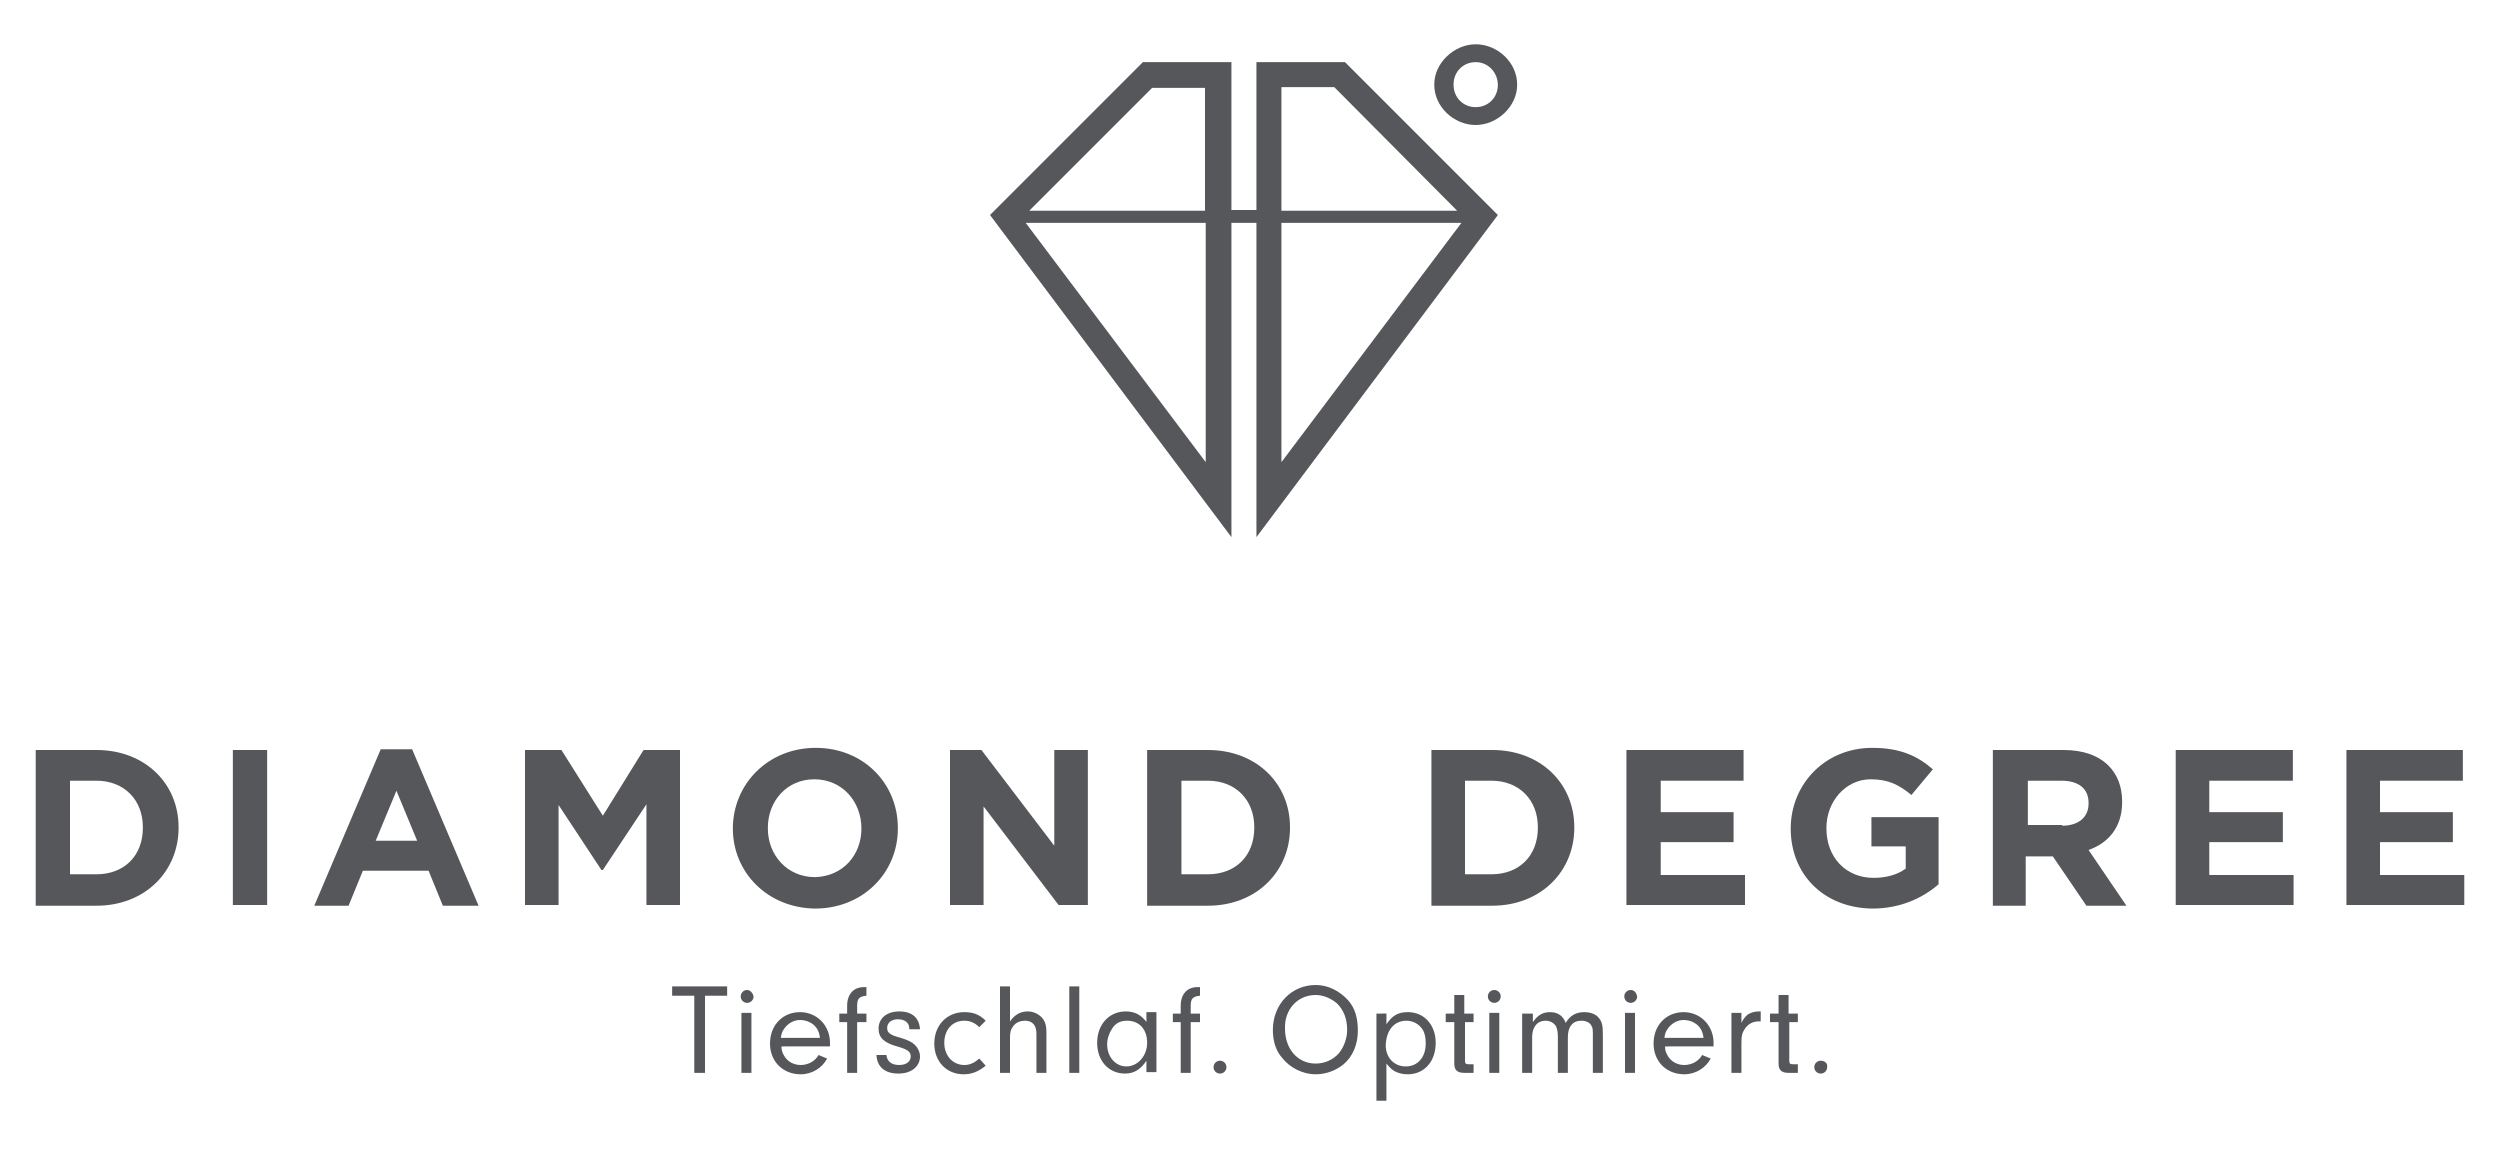 <?xml version="1.0" encoding="utf-8"?>
<!-- Generator: Adobe Illustrator 25.2.0, SVG Export Plug-In . SVG Version: 6.00 Build 0)  -->
<svg version="1.1" id="Ebene_1" xmlns="http://www.w3.org/2000/svg" xmlns:xlink="http://www.w3.org/1999/xlink" x="0px" y="0px"
	 viewBox="0 0 350 162" style="enable-background:new 0 0 350 162;" xml:space="preserve">
<style type="text/css">
	.st0{fill:#56575B;}
</style>
<g>
	<path class="st0" d="M175.9,8.7v20.7h-3.5V8.7h-12.4l-21.4,21.4l33.8,45.1v-44h3.5v44l33.8-45.1L188.3,8.7H175.9z M168.8,64.7
		l-25.2-33.5h25.2V64.7z M168.8,29.5h-24.7l17.2-17.2h7.4V29.5z M179.4,64.7V31.2h25.2L179.4,64.7z M179.4,29.5V12.2h7.4L204,29.5
		H179.4z"/>
	<g>
		<path class="st0" d="M206.6,6.2c-3,0-5.8,2.6-5.8,5.6v0.1c0,3,2.7,5.6,5.8,5.6c3,0,5.8-2.6,5.8-5.6v-0.1
			C212.4,8.8,209.7,6.2,206.6,6.2 M209.7,11.9c0,1.7-1.3,3.1-3.1,3.1c-1.8,0-3.1-1.4-3.1-3.1v-0.1c0-1.7,1.3-3.1,3.1-3.1
			C208.4,8.7,209.7,10.2,209.7,11.9L209.7,11.9z"/>
	</g>
	<g>
		<path class="st0" d="M5,105h8.5c6.8,0,11.5,4.7,11.5,10.8v0.1c0,6.1-4.7,10.9-11.5,10.9H5V105z M13.5,122.4c3.9,0,6.5-2.6,6.5-6.5
			v-0.1c0-3.8-2.6-6.5-6.5-6.5H9.8v13.1H13.5z"/>
		<rect x="32.6" y="105" class="st0" width="4.8" height="21.7"/>
		<path class="st0" d="M53.3,104.9h4.4l9.3,21.9h-5l-2-4.9h-9.2l-2,4.9H44L53.3,104.9z M58.4,117.7l-2.9-7l-2.9,7H58.4z"/>
		<polygon class="st0" points="73.5,105 78.6,105 84.4,114.2 90.1,105 95.2,105 95.2,126.7 90.5,126.7 90.5,112.6 84.4,121.8 
			84.2,121.8 78.2,112.7 78.2,126.7 73.5,126.7 		"/>
		<path class="st0" d="M102.6,116L102.6,116c0-6.2,4.9-11.3,11.6-11.3c6.7,0,11.5,5,11.5,11.2v0.1c0,6.2-4.9,11.2-11.6,11.2
			C107.4,127.1,102.6,122.1,102.6,116 M120.6,116L120.6,116c0-3.8-2.7-6.9-6.6-6.9c-3.8,0-6.5,3-6.5,6.8v0.1c0,3.7,2.7,6.8,6.6,6.8
			C118,122.7,120.6,119.7,120.6,116"/>
		<polygon class="st0" points="133,105 137.4,105 147.6,118.4 147.6,105 152.3,105 152.3,126.7 148.2,126.7 137.7,112.9 
			137.7,126.7 133,126.7 		"/>
		<path class="st0" d="M160.6,105h8.5c6.8,0,11.5,4.7,11.5,10.8v0.1c0,6.1-4.7,10.9-11.5,10.9h-8.5V105z M169.1,122.4
			c3.9,0,6.5-2.6,6.5-6.5v-0.1c0-3.8-2.6-6.5-6.5-6.5h-3.7v13.1H169.1z"/>
		<path class="st0" d="M200.4,105h8.5c6.8,0,11.5,4.7,11.5,10.8v0.1c0,6.1-4.7,10.9-11.5,10.9h-8.5V105z M208.8,122.4
			c3.9,0,6.5-2.6,6.5-6.5v-0.1c0-3.8-2.6-6.5-6.5-6.5h-3.7v13.1H208.8z"/>
		<polygon class="st0" points="227.7,105 244.1,105 244.1,109.3 232.5,109.3 232.5,113.7 242.7,113.7 242.7,117.9 232.5,117.9 
			232.5,122.5 244.3,122.5 244.3,126.7 227.7,126.7 		"/>
		<path class="st0" d="M250.7,116L250.7,116c0-6.2,4.8-11.3,11.4-11.3c3.9,0,6.3,1.1,8.5,3l-3,3.6c-1.7-1.4-3.2-2.2-5.7-2.2
			c-3.5,0-6.2,3.1-6.2,6.8v0.1c0,4,2.7,6.9,6.6,6.9c1.7,0,3.3-0.4,4.5-1.3v-3.1h-4.8v-4.1h9.4v9.4c-2.2,1.9-5.3,3.4-9.3,3.4
			C255.3,127.1,250.7,122.4,250.7,116"/>
		<path class="st0" d="M279,105h9.9c2.8,0,4.9,0.8,6.3,2.2c1.2,1.2,1.9,2.9,1.9,5v0.1c0,3.5-1.9,5.7-4.7,6.7l5.3,7.8h-5.6l-4.7-6.9
			h-3.8v6.9H279V105z M288.7,115.6c2.3,0,3.7-1.2,3.7-3.1v-0.1c0-2-1.4-3.1-3.8-3.1h-4.7v6.2H288.7z"/>
		<polygon class="st0" points="304.6,105 321,105 321,109.3 309.3,109.3 309.3,113.7 319.6,113.7 319.6,117.9 309.3,117.9 
			309.3,122.5 321.1,122.5 321.1,126.7 304.6,126.7 		"/>
		<polygon class="st0" points="328.5,105 344.8,105 344.8,109.3 333.2,109.3 333.2,113.7 343.4,113.7 343.4,117.9 333.2,117.9 
			333.2,122.5 345,122.5 345,126.7 328.5,126.7 		"/>
	</g>
	<g>
		<path class="st0" d="M254.9,148.5c-0.5,0-0.9,0.4-0.9,0.9c0,0.5,0.4,0.9,0.9,0.9c0.5,0,0.9-0.4,0.9-0.9
			C255.9,148.9,255.5,148.5,254.9,148.5 M250.4,143.1h1.3v-1.2h-1.3v-2.6h-1.4v2.6h-1.2v1.2h1.2v5.8c0,0.9,0.4,1.3,1.4,1.3h1.3V149
			h-0.6c-0.5,0-0.6-0.1-0.6-0.5V143.1z M242.4,141.8v8.4h1.4V146c0-1,0.1-1.4,0.5-2c0.4-0.6,1.1-1,1.8-1c0.1,0,0.2,0,0.4,0v-1.4
			h-0.3c-0.6,0-1.2,0.2-1.6,0.5c-0.3,0.3-0.5,0.5-0.8,1.1v-1.4H242.4z M233,145.4c0.1-0.7,0.2-1,0.5-1.4c0.5-0.7,1.3-1.2,2.2-1.2
			c0.9,0,1.8,0.4,2.3,1.1c0.3,0.4,0.4,0.8,0.5,1.4H233z M239.9,146.5c0-0.2,0-0.4,0-0.5c0-2.4-1.8-4.3-4.2-4.3
			c-2.4,0-4.2,1.8-4.2,4.4c0,2.5,1.8,4.3,4.3,4.3c1.6,0,3-0.9,3.7-2.2l-1.2-0.5c-0.5,0.9-1.5,1.4-2.5,1.4c-0.9,0-1.7-0.4-2.2-1.1
			c-0.3-0.5-0.5-0.8-0.5-1.5H239.9z M228.3,138.6c-0.5,0-0.9,0.4-0.9,0.9c0,0.5,0.4,0.9,0.9,0.9c0.5,0,0.9-0.4,0.9-0.9
			C229.1,139,228.8,138.6,228.3,138.6 M228.9,141.8h-1.4v8.4h1.4V141.8z M213.1,141.8v8.4h1.4v-5c0-1.4,0.7-2.3,1.9-2.3
			c0.6,0,1.1,0.3,1.4,0.7c0.2,0.4,0.3,0.8,0.3,1.6v5h1.4v-5c0-1.5,0.7-2.3,1.9-2.3c0.7,0,1.2,0.3,1.4,0.7c0.2,0.3,0.2,0.6,0.2,1.6v5
			h1.4v-5.3c0-1.3-0.1-1.8-0.5-2.3c-0.4-0.6-1.2-0.9-2.1-0.9c-1.2,0-2,0.5-2.6,1.5c-0.4-1-1.1-1.5-2.2-1.5c-1,0-1.7,0.4-2.4,1.4
			v-1.2H213.1z M209.2,138.6c-0.5,0-0.9,0.4-0.9,0.9c0,0.5,0.4,0.9,0.9,0.9c0.5,0,0.9-0.4,0.9-0.9
			C210.1,139,209.7,138.6,209.2,138.6 M209.9,141.8h-1.4v8.4h1.4V141.8z M205,143.1h1.3v-1.2H205v-2.6h-1.4v2.6h-1.2v1.2h1.2v5.8
			c0,0.9,0.4,1.3,1.4,1.3h1.3V149h-0.6c-0.5,0-0.6-0.1-0.6-0.5V143.1z M196.9,142.9c0.7,0,1.5,0.3,2,0.9c0.5,0.5,0.7,1.3,0.7,2.3
			c0,1.9-1.1,3.2-2.8,3.2c-1.6,0-2.8-1.2-2.8-3C194.1,144.2,195.2,142.9,196.9,142.9 M192.7,141.8v12.3h1.4v-5.2
			c0.5,0.6,0.7,0.8,1.2,1.1c0.6,0.3,1.2,0.4,1.8,0.4c2.3,0,3.9-1.8,3.9-4.4c0-2.5-1.6-4.3-3.9-4.3c-1.4,0-2.2,0.5-3,1.7v-1.5H192.7z
			 M184.2,139.3c1.1,0,2.2,0.5,3,1.2c0.9,0.9,1.4,2.1,1.4,3.7c0,1.2-0.5,2.5-1.2,3.3c-0.8,0.9-2,1.4-3.2,1.4c-2.5,0-4.3-2-4.3-4.9
			C179.8,141.4,181.6,139.3,184.2,139.3 M184.2,137.9c-3.4,0-6,2.7-6,6.3c0,1.5,0.4,2.9,1.3,3.9c1.1,1.4,2.9,2.3,4.7,2.3
			c1.4,0,2.8-0.5,3.9-1.4c1.3-1.1,2-2.8,2-4.7c0-1.8-0.4-3.2-1.4-4.3C187.5,138.7,185.9,137.9,184.2,137.9 M170.8,148.5
			c-0.5,0-0.9,0.4-0.9,0.9c0,0.5,0.4,0.9,0.9,0.9c0.5,0,0.9-0.4,0.9-0.9C171.7,148.9,171.3,148.5,170.8,148.5 M166.7,143.1h1.3v-1.2
			h-1.3v-1.1c0-1,0.3-1.3,1.3-1.4v-1.2c-0.1,0-0.3,0-0.4,0c-1.4,0-2.3,1-2.3,2.6v1.1h-1.1v1.2h1.1v7.1h1.4V143.1z M157.8,142.9
			c1.7,0,2.8,1.2,2.8,3.1c0,1.8-1.3,3.3-2.9,3.3c-1.5,0-2.7-1.3-2.7-3.1c0-0.8,0.3-1.6,0.7-2.2C156.2,143.2,156.9,142.9,157.8,142.9
			 M160.6,143.2c-0.8-1.1-1.7-1.6-3-1.6c-2.3,0-4,1.8-4,4.4c0,2.5,1.6,4.3,3.9,4.3c1.3,0,2.2-0.6,3-1.8v1.6h1.4v-8.4h-1.4V143.2z
			 M151.1,138.1h-1.4v12.1h1.4V138.1z M141.4,138.1H140v12.1h1.4v-4.9c0-0.8,0.1-1.2,0.5-1.7c0.4-0.5,1-0.7,1.6-0.7
			c1,0,1.6,0.6,1.6,1.8v5.5h1.4v-5.6c0-1.1-0.2-1.7-0.7-2.2c-0.5-0.5-1.2-0.8-1.9-0.8c-1,0-1.8,0.4-2.5,1.4V138.1z M137.1,148.2
			c-0.7,0.6-1.3,0.9-2.1,0.9c-1.6,0-2.8-1.3-2.8-3.1c0-1.8,1.1-3.1,2.8-3.1c0.8,0,1.5,0.3,2.1,0.9l0.9-0.9c-0.9-0.9-1.8-1.2-3-1.2
			c-2.4,0-4.2,1.8-4.2,4.4c0,2.5,1.7,4.3,4.1,4.3c1.2,0,2.1-0.4,3.1-1.2L137.1,148.2z M128.8,144.1c-0.1-1.6-1.1-2.5-2.9-2.5
			c-1.8,0-2.9,1-2.9,2.4c0,1.3,0.8,2,2.6,2.5c1.4,0.4,1.9,0.7,1.9,1.4c0,0.7-0.6,1.2-1.6,1.2c-1.1,0-1.7-0.5-1.8-1.4h-1.4
			c0.1,1.7,1.2,2.6,3.1,2.6c1.8,0,3-1,3-2.4c0-0.6-0.3-1.2-0.7-1.6c-0.4-0.4-1-0.7-2-1c-1.5-0.4-1.9-0.7-1.9-1.4s0.6-1.2,1.5-1.2
			c1,0,1.6,0.5,1.6,1.3v0.1H128.8z M120,143.1h1.3v-1.2H120v-1.1c0-1,0.3-1.3,1.3-1.4v-1.2c-0.1,0-0.3,0-0.4,0c-1.4,0-2.3,1-2.3,2.6
			v1.1h-1.1v1.2h1.1v7.1h1.4V143.1z M109.3,145.4c0.1-0.7,0.2-1,0.5-1.4c0.5-0.7,1.3-1.2,2.2-1.2s1.8,0.4,2.3,1.1
			c0.3,0.4,0.4,0.8,0.5,1.4H109.3z M116.2,146.5c0-0.2,0-0.4,0-0.5c0-2.4-1.8-4.3-4.2-4.3c-2.4,0-4.2,1.8-4.2,4.4
			c0,2.5,1.8,4.3,4.3,4.3c1.6,0,3-0.9,3.7-2.2l-1.2-0.5c-0.5,0.9-1.5,1.4-2.5,1.4c-0.9,0-1.7-0.4-2.2-1.1c-0.3-0.5-0.5-0.8-0.5-1.5
			H116.2z M104.6,138.6c-0.5,0-0.9,0.4-0.9,0.9c0,0.5,0.4,0.9,0.9,0.9c0.5,0,0.9-0.4,0.9-0.9C105.4,139,105,138.6,104.6,138.6
			 M105.2,141.8h-1.4v8.4h1.4V141.8z M98.7,139.4h3.1v-1.3h-7.7v1.3h3.1v10.8h1.5V139.4z"/>
	</g>
</g>
</svg>
